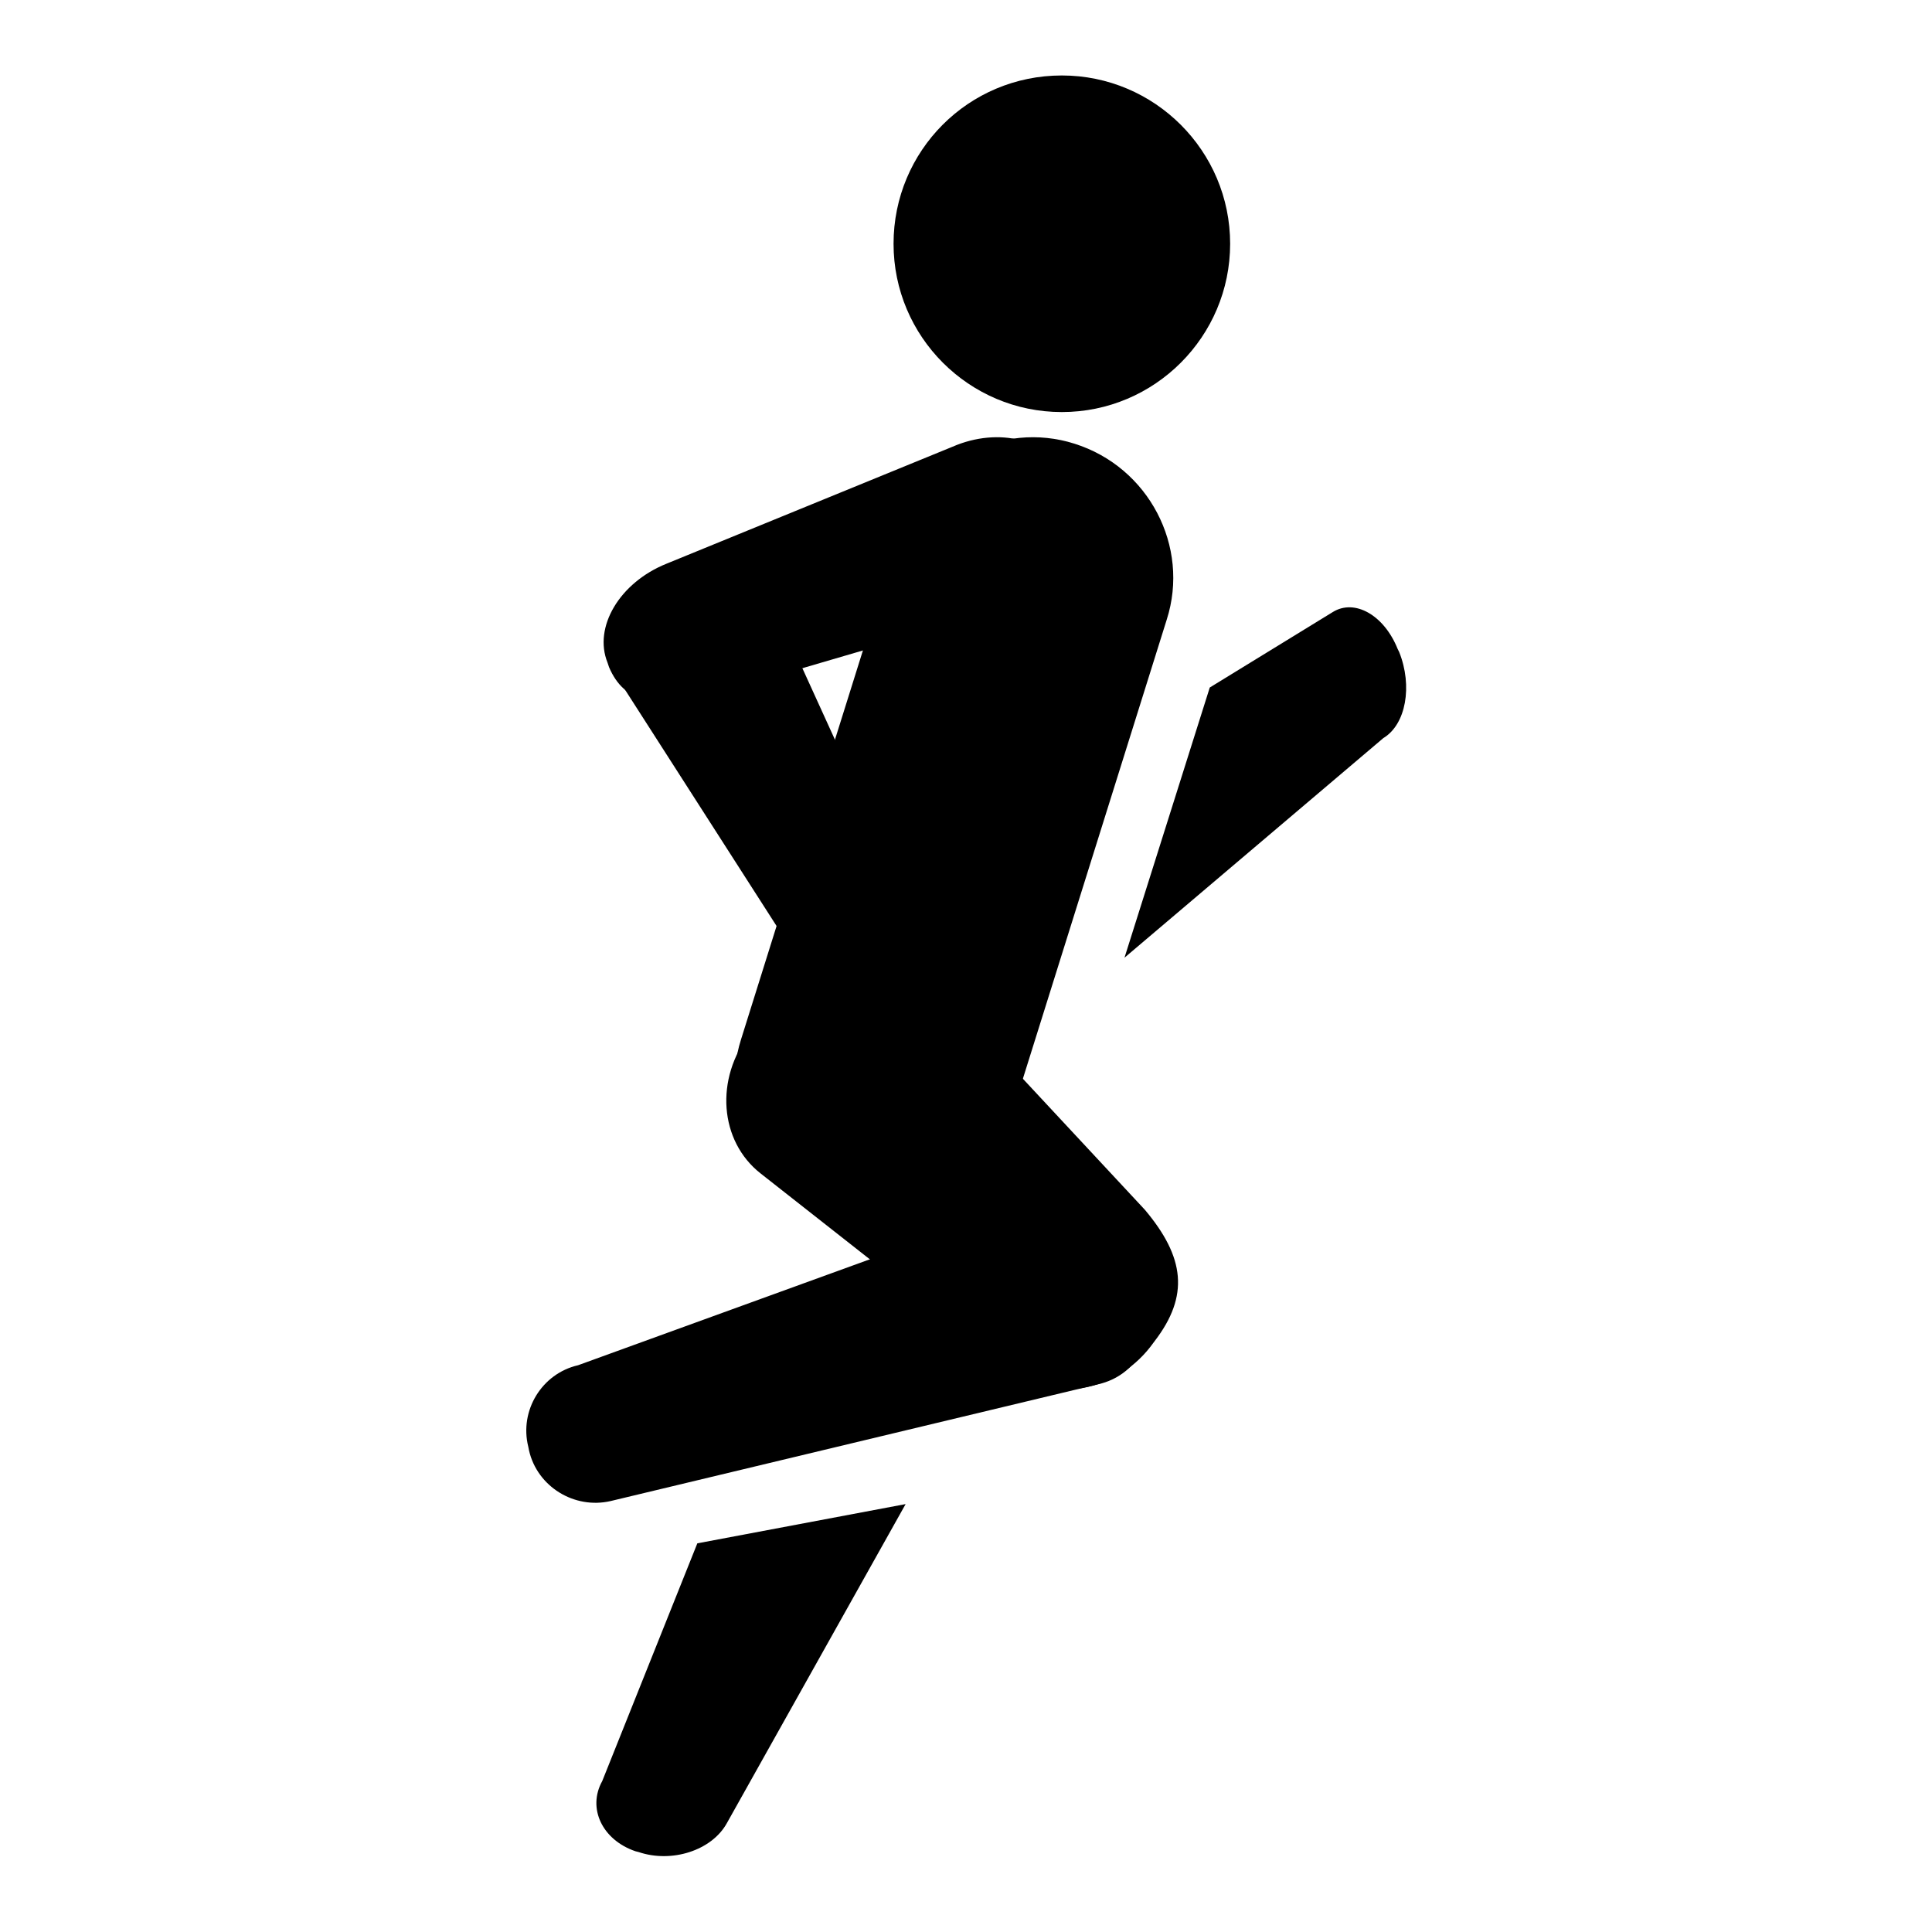 <?xml version="1.0" encoding="utf-8"?>
<!-- Svg Vector Icons : http://www.onlinewebfonts.com/icon -->
<!DOCTYPE svg PUBLIC "-//W3C//DTD SVG 1.1//EN" "http://www.w3.org/Graphics/SVG/1.1/DTD/svg11.dtd">
<svg version="1.1" xmlns="http://www.w3.org/2000/svg" xmlns:xlink="http://www.w3.org/1999/xlink" x="0px" y="0px" viewBox="0 0 256 256" enable-background="new 0 0 256 256" xml:space="preserve">
<g><g><path fill="#000000" d="M110.4,161L110.4,161c-9.8-3.1-15.3-13.6-12.2-23.3l20.9-66.7c3.1-9.8,13.6-15.3,23.3-12.2l0,0c9.8,3.1,15.3,13.6,12.2,23.3l-20.9,66.7C130.7,158.6,120.2,164.1,110.4,161z"/><path fill="#000000" d="M185.4,86.4l-0.2-0.4c-1.8-4.5-5.7-6.7-8.6-4.9l-16.3,10L149,126.9l34.3-29.1C186.3,96,187.2,90.9,185.4,86.4z"/><path fill="#000000" d="M70.1,192.2l-0.1-0.5c-1.2-4.8,1.8-9.7,6.6-10.8l63.9-23.2c4.8-1.2,10.5,9.6,11.6,14.4l0.1,0.5c1.2,4.8-1.8,9.7-6.6,10.8l-64.7,15.5C76.1,200,71.2,197,70.1,192.2z"/><path fill="#000000" d="M92.4,204.5L79.8,236c-2,3.6,0,7.8,4.4,9.3l0.4,0.1c4.4,1.5,9.7-0.2,11.7-3.8l23.7-42.3L92.4,204.5z"/><path fill="#000000" d="M99.4,136.9l4.2-5.4c4.7-6,13-7.4,18.4-3.1l29.7,31.9c5.3,6.3,5.9,11.4,1.3,17.4l-0.6,0.8c-4.7,6-13,7.4-18.4,3.1l-33.2-26.1C95.3,151.2,94.7,142.9,99.4,136.9z"/><path fill="#000000" d="M140.9,62.9l1.7,4.2c1.9,4.7-1.6,10.6-7.8,13.1L94.5,92c-7.7,2-11.8,1.1-13.8-3.6l-0.2-0.6c-1.9-4.7,1.6-10.6,7.8-13.1l37.9-15.5C132.4,56.5,139,58.3,140.9,62.9z"/><path fill="#000000" d="M118.4,32.3c0,12.3,10,22.3,22.3,22.3c12.3,0,22.3-10,22.3-22.3C163,20,153,10,140.7,10C128.3,10,118.4,20,118.4,32.3z"/><path fill="#000000" d="M116.5,130.2l-0.4,0.2c-3.9,1.8-8.4,0.7-9.8-2.4L80.9,88.4c-1.4-3.1,7.1-9.2,11.1-11.1l0.4-0.2c3.9-1.8,8.4-0.7,9.8,2.4l19,41.7C122.5,124.3,120.4,128.4,116.5,130.2z"/></g></g>
</svg>